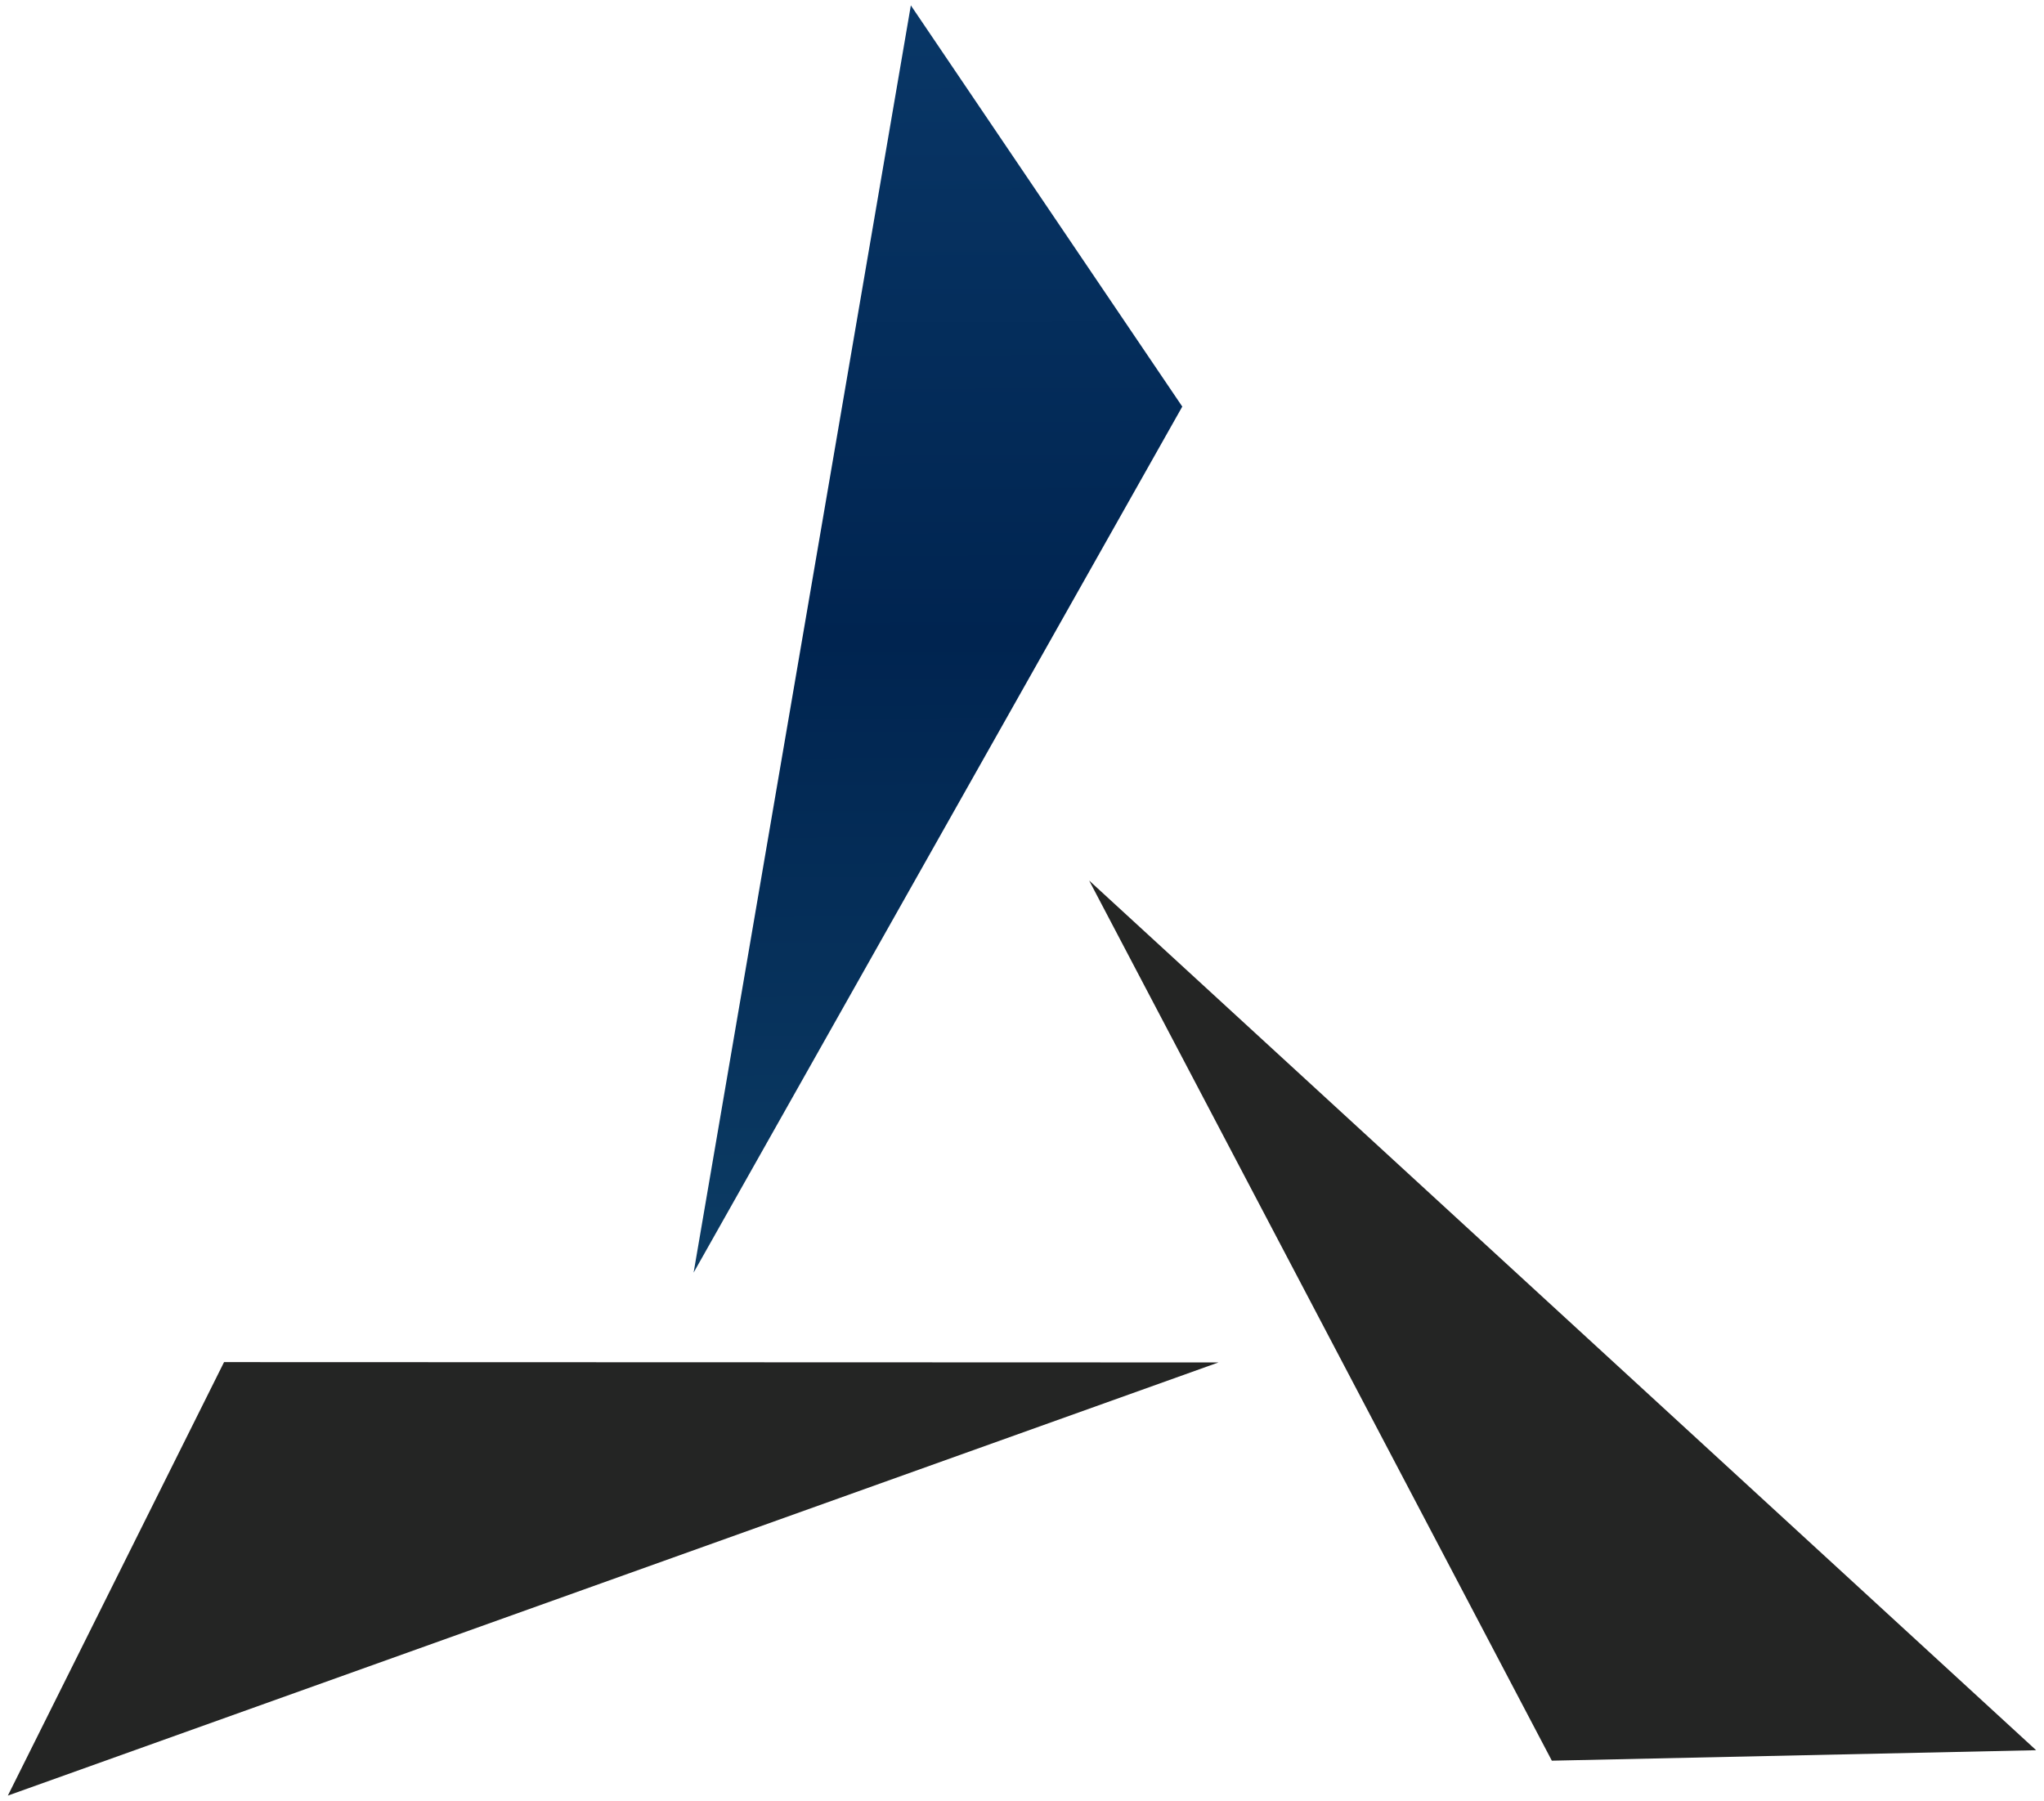 <svg width="202" height="178" viewBox="0 0 202 178" fill="none" xmlns="http://www.w3.org/2000/svg">
<path d="M90.015 0.532L68.547 125.78L116.84 40.186L90.015 0.532Z" fill="url(#paint0_linear_56_9)"/>
<path d="M0.776 177.468L120.417 134.657L22.142 134.625L0.776 177.468Z" fill="#242524"/>
<path d="M201.224 172.982L107.635 87.027L153.362 174.018L201.224 172.982Z" fill="#242524"/>
<defs>
<linearGradient id="paint0_linear_56_9" x1="92.148" y1="0.532" x2="92.694" y2="125.78" gradientUnits="userSpaceOnUse">
<stop stop-color="#093767"/>
<stop offset="0.5" stop-color="#002450"/>
<stop offset="1" stop-color="#0C3C64"/>
</linearGradient>
</defs>
</svg>
